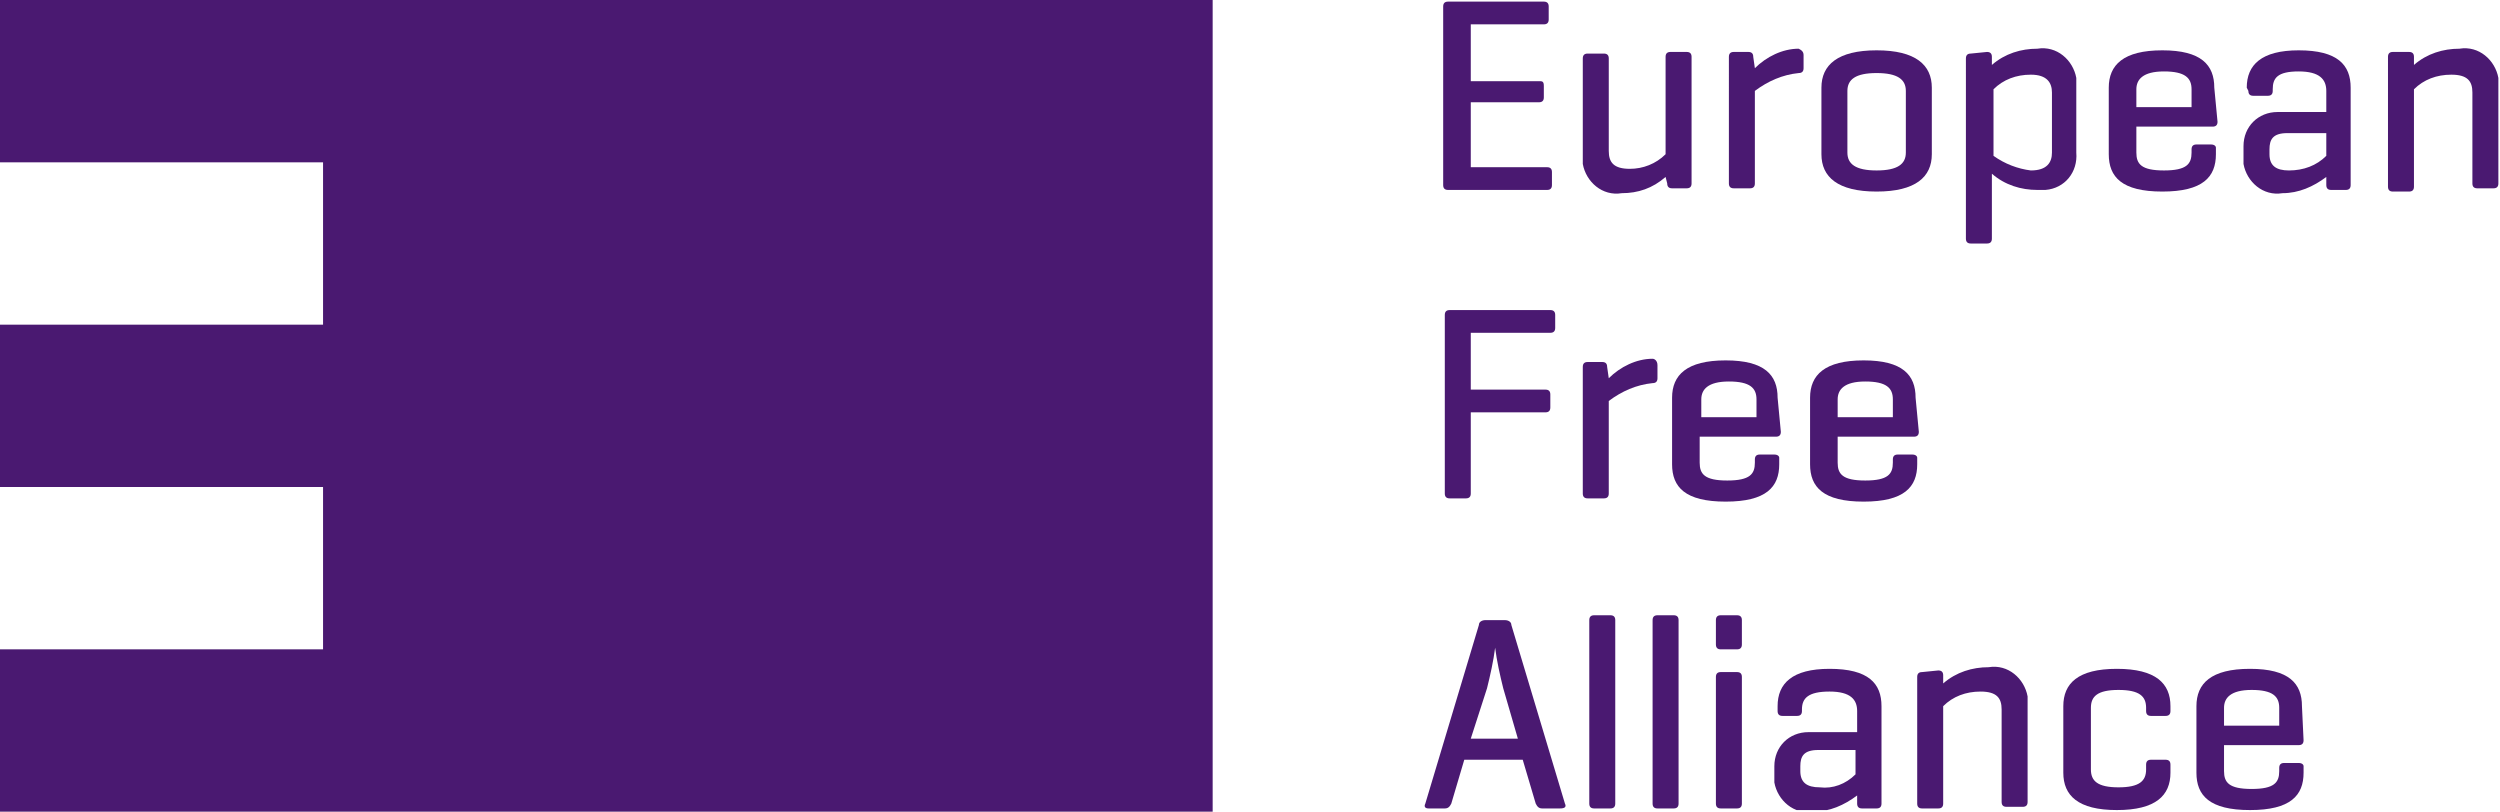 <svg xmlns="http://www.w3.org/2000/svg" xmlns:xlink="http://www.w3.org/1999/xlink" version="1.1" id="Layer_1" x="0px" y="0px" viewBox="0 0 154 50" style="enable-background:new 0 0 154 50;" xml:space="preserve"> <style type="text/css"> .st0{fill:#4A1971;} .st1{clip-path:url(#SVGID_00000178896530808920623490000012229612059379630775_);} </style> <g id="Grupo_3" transform="translate(0 0)"> <path id="Trazado_1" class="st0" d="M0,0v10h19.9v10H0v10h19.9v10H0v10h74.7V0H0z"></path> <g id="Grupo_2" transform="translate(0 0)"> <g> <defs> <rect id="SVGID_1_" y="0" width="154" height="49.9"></rect> </defs> <clipPath id="SVGID_00000010296837424488320190000006226867196119662988_"> <use xlink:href="#SVGID_1_" style="overflow:visible;"></use> </clipPath> <g id="Grupo_1" style="clip-path:url(#SVGID_00000010296837424488320190000006226867196119662988_);"> <path id="Trazado_2" class="st0" d="M89.2,11.7c-0.2,0-0.3-0.1-0.3-0.3v-11c0-0.2,0.1-0.3,0.3-0.3h5.9c0.2,0,0.3,0.1,0.3,0.3 v0.8c0,0.2-0.1,0.3-0.3,0.3h-4.5V5h4.2C95,5,95.1,5,95.1,5.3V6c0,0.2-0.1,0.3-0.3,0.3h-4.2v4h4.7c0.2,0,0.3,0.1,0.3,0.3v0.8 c0,0.2-0.1,0.3-0.3,0.3L89.2,11.7z"></path> <path id="Trazado_3" class="st0" d="M102.6,10.9c-0.8,0.7-1.7,1-2.7,1c-1.2,0.2-2.2-0.7-2.4-1.8c0-0.1,0-0.2,0-0.3V3.6 c0-0.2,0.1-0.3,0.3-0.3h1c0.2,0,0.3,0.1,0.3,0.3v5.7c0,0.7,0.3,1.1,1.3,1.1c0.8,0,1.6-0.3,2.2-0.9v-6c0-0.2,0.1-0.3,0.3-0.3h1 c0.2,0,0.3,0.1,0.3,0.3v7.8c0,0.2-0.1,0.3-0.3,0.3H103c-0.2,0-0.3-0.1-0.3-0.3L102.6,10.9z"></path> <path id="Trazado_4" class="st0" d="M111.1,3.4v0.8c0,0.2-0.1,0.3-0.3,0.3c-1,0.1-1.9,0.5-2.7,1.1v5.7c0,0.2-0.1,0.3-0.3,0.3h-1 c-0.2,0-0.3-0.1-0.3-0.3V3.5c0-0.2,0.1-0.3,0.3-0.3h0.9c0.2,0,0.3,0.1,0.3,0.3l0.1,0.7c0.7-0.7,1.7-1.2,2.7-1.2 C111,3.1,111.1,3.2,111.1,3.4"></path> <path id="Trazado_5" class="st0" d="M112.2,5.4c0-1.4,1-2.3,3.4-2.3S119,4,119,5.4v4.1c0,1.4-1,2.3-3.4,2.3s-3.4-0.9-3.4-2.3 V5.4z M117.4,5.6c0-0.7-0.5-1.1-1.8-1.1c-1.3,0-1.8,0.4-1.8,1.1v3.8c0,0.7,0.5,1.1,1.8,1.1c1.3,0,1.8-0.4,1.8-1.1V5.6z"></path> <path id="Trazado_6" class="st0" d="M122.4,3.2c0.2,0,0.3,0.1,0.3,0.3l0,0.5c0.8-0.7,1.8-1,2.8-1c1.2-0.2,2.2,0.7,2.4,1.8 c0,0.2,0,0.3,0,0.5v4.1c0.1,1.2-0.7,2.2-1.9,2.3c-0.2,0-0.3,0-0.5,0c-1,0-2-0.3-2.8-1v4c0,0.2-0.1,0.3-0.3,0.3h-1 c-0.2,0-0.3-0.1-0.3-0.3V3.6c0-0.2,0.1-0.3,0.3-0.3L122.4,3.2z M126.4,5.7c0-0.6-0.3-1.1-1.3-1.1c-0.9,0-1.7,0.3-2.3,0.9v4.1 c0.7,0.5,1.5,0.8,2.3,0.9c1,0,1.3-0.5,1.3-1.1V5.7z"></path> <path id="Trazado_7" class="st0" d="M136.6,7.5c0,0.2-0.1,0.3-0.3,0.3h-4.7v1.6c0,0.7,0.3,1.1,1.7,1.1c1.4,0,1.7-0.4,1.7-1.1 V9.2c0-0.2,0.1-0.3,0.3-0.3h0.9c0.2,0,0.3,0.1,0.3,0.2c0,0,0,0.1,0,0.1v0.3c0,1.4-0.8,2.3-3.3,2.3s-3.3-0.9-3.3-2.3V5.4 c0-1.4,0.9-2.3,3.3-2.3c2.4,0,3.2,0.9,3.2,2.3L136.6,7.5z M131.6,6.6h3.4V5.5c0-0.7-0.4-1.1-1.7-1.1c-1.3,0-1.7,0.5-1.7,1.1 L131.6,6.6z"></path> <path id="Trazado_8" class="st0" d="M138.4,5.4c0-1.4,0.9-2.3,3.2-2.3c2.4,0,3.2,0.9,3.2,2.3v6c0,0.2-0.1,0.3-0.3,0.3h-0.9 c-0.2,0-0.3-0.1-0.3-0.3l0-0.5c-0.8,0.6-1.7,1-2.7,1c-1.2,0.2-2.2-0.7-2.4-1.8c0-0.1,0-0.2,0-0.2V9c0-1.2,0.9-2.1,2.1-2.1 c0.1,0,0.2,0,0.3,0h2.7V5.6c0-0.7-0.4-1.2-1.7-1.2S140,4.8,140,5.5v0.1c0,0.2-0.1,0.3-0.3,0.3h-0.9c-0.2,0-0.3-0.1-0.3-0.3 L138.4,5.4z M143.3,9.6V8.2h-2.4c-0.9,0-1.1,0.4-1.1,1v0.3c0,0.7,0.4,1,1.2,1C141.9,10.5,142.7,10.2,143.3,9.6"></path> <path id="Trazado_9" class="st0" d="M148.4,3.2c0.2,0,0.3,0.1,0.3,0.3l0,0.5c0.8-0.7,1.8-1,2.8-1c1.2-0.2,2.2,0.7,2.4,1.8 c0,0.1,0,0.2,0,0.4v6.1c0,0.2-0.1,0.3-0.3,0.3h-1c-0.2,0-0.3-0.1-0.3-0.3V5.7c0-0.7-0.3-1.1-1.3-1.1c-0.9,0-1.7,0.3-2.3,0.9v6 c0,0.2-0.1,0.3-0.3,0.3h-1c-0.2,0-0.3-0.1-0.3-0.3V3.5c0-0.2,0.1-0.3,0.3-0.3L148.4,3.2z"></path> <path id="Trazado_10" class="st0" d="M95.5,19.1c0.2,0,0.3,0.1,0.3,0.3v0.8c0,0.2-0.1,0.3-0.3,0.3h-4.9V24h4.6 c0.2,0,0.3,0.1,0.3,0.3v0.8c0,0.2-0.1,0.3-0.3,0.3h-4.6v5c0,0.2-0.1,0.3-0.3,0.3h-1c-0.2,0-0.3-0.1-0.3-0.3v-11 c0-0.2,0.1-0.3,0.3-0.3L95.5,19.1z"></path> <path id="Trazado_11" class="st0" d="M102.1,22.5v0.8c0,0.2-0.1,0.3-0.3,0.3c-1,0.1-1.9,0.5-2.7,1.1v5.7c0,0.2-0.1,0.3-0.3,0.3 h-1c-0.2,0-0.3-0.1-0.3-0.3v-7.8c0-0.2,0.1-0.3,0.3-0.3h0.9c0.2,0,0.3,0.1,0.3,0.3l0.1,0.7c0.7-0.7,1.7-1.2,2.7-1.2 C101.9,22.1,102.1,22.2,102.1,22.5"></path> <path id="Trazado_12" class="st0" d="M109.7,26.6c0,0.2-0.1,0.3-0.3,0.3h-4.7v1.6c0,0.7,0.3,1.1,1.7,1.1c1.4,0,1.7-0.4,1.7-1.1 v-0.2c0-0.2,0.1-0.3,0.3-0.3h0.9c0.2,0,0.3,0.1,0.3,0.2c0,0,0,0.1,0,0.1v0.3c0,1.4-0.8,2.3-3.3,2.3s-3.3-0.9-3.3-2.3v-4.1 c0-1.4,0.9-2.3,3.3-2.3c2.4,0,3.2,0.9,3.2,2.3L109.7,26.6z M104.8,25.7h3.4v-1.1c0-0.7-0.4-1.1-1.7-1.1c-1.3,0-1.7,0.5-1.7,1.1 L104.8,25.7z"></path> <path id="Trazado_13" class="st0" d="M118.2,26.6c0,0.2-0.1,0.3-0.3,0.3h-4.7v1.6c0,0.7,0.3,1.1,1.7,1.1c1.4,0,1.7-0.4,1.7-1.1 v-0.2c0-0.2,0.1-0.3,0.3-0.3h0.9c0.2,0,0.3,0.1,0.3,0.2c0,0,0,0.1,0,0.1v0.3c0,1.4-0.8,2.3-3.3,2.3s-3.3-0.9-3.3-2.3v-4.1 c0-1.4,0.9-2.3,3.3-2.3c2.4,0,3.2,0.9,3.2,2.3L118.2,26.6z M113.2,25.7h3.4v-1.1c0-0.7-0.4-1.1-1.7-1.1c-1.3,0-1.7,0.5-1.7,1.1 L113.2,25.7z"></path> <path id="Trazado_14" class="st0" d="M92.7,38.2c0.2,0,0.4,0.1,0.4,0.3l3.3,11c0.1,0.2,0,0.3-0.3,0.3h-1.1 c-0.2,0-0.3-0.1-0.4-0.3l-0.8-2.7h-3.6l-0.8,2.7c-0.1,0.2-0.2,0.3-0.4,0.3h-1c-0.2,0-0.3-0.1-0.2-0.3l3.3-11 c0-0.2,0.2-0.3,0.4-0.3H92.7z M92.6,42.4c-0.2-0.8-0.4-1.7-0.5-2.5c-0.1,0.8-0.3,1.7-0.5,2.5l-1,3.1h2.9L92.6,42.4z"></path> <path id="Trazado_15" class="st0" d="M99.5,49.5c0,0.2-0.1,0.3-0.3,0.3h-1c-0.2,0-0.3-0.1-0.3-0.3V38.2c0-0.2,0.1-0.3,0.3-0.3h1 c0.2,0,0.3,0.1,0.3,0.3V49.5z"></path> <path id="Trazado_16" class="st0" d="M103.4,49.5c0,0.2-0.1,0.3-0.3,0.3h-1c-0.2,0-0.3-0.1-0.3-0.3V38.2c0-0.2,0.1-0.3,0.3-0.3 h1c0.2,0,0.3,0.1,0.3,0.3V49.5z"></path> <path id="Trazado_17" class="st0" d="M107.3,39.7c0,0.2-0.1,0.3-0.3,0.3h-1c-0.2,0-0.3-0.1-0.3-0.3v-1.5c0-0.2,0.1-0.3,0.3-0.3 h1c0.2,0,0.3,0.1,0.3,0.3V39.7z M107.3,49.5c0,0.2-0.1,0.3-0.3,0.3h-1c-0.2,0-0.3-0.1-0.3-0.3v-7.8c0-0.2,0.1-0.3,0.3-0.3h1 c0.2,0,0.3,0.1,0.3,0.3V49.5z"></path> <path id="Trazado_18" class="st0" d="M109.5,43.5c0-1.4,0.9-2.3,3.2-2.3c2.4,0,3.2,0.9,3.2,2.3v6c0,0.2-0.1,0.3-0.3,0.3h-0.9 c-0.2,0-0.3-0.1-0.3-0.3l0-0.5c-0.8,0.6-1.7,1-2.7,1c-1.2,0.2-2.2-0.7-2.4-1.8c0-0.1,0-0.2,0-0.2v-0.8c0-1.2,0.9-2.1,2.1-2.1 c0.1,0,0.2,0,0.3,0h2.7v-1.3c0-0.7-0.4-1.2-1.7-1.2c-1.3,0-1.7,0.4-1.7,1.1v0.1c0,0.2-0.1,0.3-0.3,0.3h-0.9 c-0.2,0-0.3-0.1-0.3-0.3L109.5,43.5z M114.3,47.7v-1.5H112c-0.9,0-1.1,0.4-1.1,1v0.3c0,0.7,0.4,1,1.2,1 C112.9,48.6,113.7,48.3,114.3,47.7"></path> <path id="Trazado_19" class="st0" d="M119.4,41.3c0.2,0,0.3,0.1,0.3,0.3l0,0.5c0.8-0.7,1.8-1,2.8-1c1.2-0.2,2.2,0.7,2.4,1.8 c0,0.1,0,0.2,0,0.4v6.1c0,0.2-0.1,0.3-0.3,0.3h-1c-0.2,0-0.3-0.1-0.3-0.3v-5.7c0-0.7-0.3-1.1-1.3-1.1c-0.9,0-1.7,0.3-2.3,0.9v6 c0,0.2-0.1,0.3-0.3,0.3h-1c-0.2,0-0.3-0.1-0.3-0.3v-7.8c0-0.2,0.1-0.3,0.3-0.3L119.4,41.3z"></path> <path id="Trazado_20" class="st0" d="M133.7,43.5v0.3c0,0.2-0.1,0.3-0.3,0.3h-0.9c-0.2,0-0.3-0.1-0.3-0.3v-0.2 c0-0.7-0.4-1.1-1.7-1.1c-1.3,0-1.7,0.4-1.7,1.1v3.8c0,0.7,0.4,1.1,1.7,1.1c1.3,0,1.7-0.4,1.7-1.1v-0.3c0-0.2,0.1-0.3,0.3-0.3 h0.9c0.2,0,0.3,0.1,0.3,0.3v0.5c0,1.4-0.9,2.3-3.3,2.3c-2.4,0-3.3-0.9-3.3-2.3v-4.1c0-1.4,0.9-2.3,3.3-2.3 C132.8,41.2,133.7,42.1,133.7,43.5"></path> <path id="Trazado_21" class="st0" d="M141.9,45.6c0,0.2-0.1,0.3-0.3,0.3H137v1.6c0,0.7,0.3,1.1,1.7,1.1s1.7-0.4,1.7-1.1v-0.2 c0-0.2,0.1-0.3,0.3-0.3h0.9c0.2,0,0.3,0.1,0.3,0.2c0,0,0,0.1,0,0.1v0.3c0,1.4-0.8,2.3-3.3,2.3s-3.3-0.9-3.3-2.3v-4.1 c0-1.4,0.9-2.3,3.3-2.3c2.4,0,3.2,0.9,3.2,2.3L141.9,45.6z M137,44.7h3.4v-1.1c0-0.7-0.4-1.1-1.7-1.1c-1.3,0-1.7,0.5-1.7,1.1 L137,44.7z"></path> </g> </g> </g> </g> </svg>